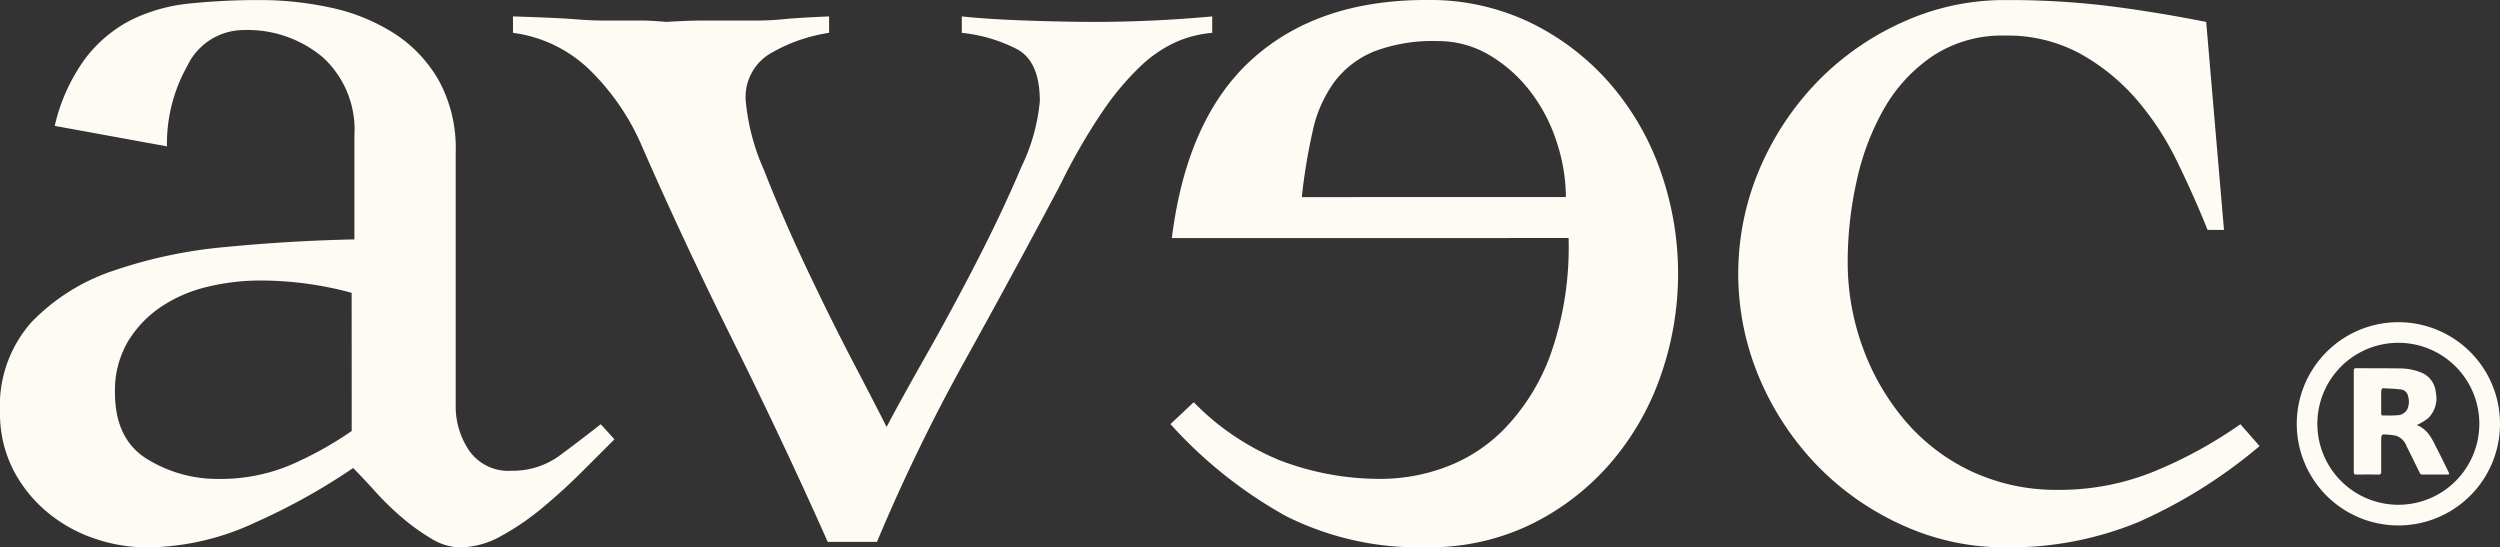 <svg viewBox="0 0 199.044 43.577" height="43.577" width="199.044" xmlns="http://www.w3.org/2000/svg">
  <rect x="0" y="0" width="199.044" height="43.577" fill="#333333" stroke="none"/>
  <g transform="translate(-318 -22)" data-name="グループ 94" id="グループ_94">
    <g transform="translate(500.859 47.652)" data-name="グループ 2" id="グループ_2">
      <path fill="#fdfbf4" transform="translate(-626.752 -238.002)" d="M634.838,254.184a8.091,8.091,0,1,1,8.1-8.081A8.092,8.092,0,0,1,634.838,254.184Zm6.454-8.091a6.448,6.448,0,1,0-6.444,6.446A6.45,6.45,0,0,0,641.292,246.093Z" data-name="パス 1" id="パス_1"></path>
      <path fill="#fdfbf4" transform="translate(-632.244 -242.417)" d="M641.81,250.607c.931.371,1.248,1.2,1.639,1.957.3.583.583,1.174.873,1.761.029.058.046.122.072.193a.691.691,0,0,1-.121.028c-.678,0-1.355,0-2.033,0-.169,0-.2-.129-.247-.232-.336-.672-.661-1.348-1-2.017a1.378,1.378,0,0,0-.823-.836,5.6,5.6,0,0,0-1.074-.106c-.038,0-.117.136-.119.211-.011.479-.006.958-.006,1.438,0,.438-.005.876,0,1.314,0,.161-.039.234-.217.231-.588-.009-1.177-.008-1.766,0-.155,0-.2-.057-.2-.2q0-4.035,0-8.07c0-.147.042-.205.2-.2,1.143.009,2.286,0,3.429.019a4.559,4.559,0,0,1,1.666.3,1.86,1.86,0,0,1,1.233,1.6,2.219,2.219,0,0,1-.6,2.056,4.743,4.743,0,0,1-.721.46C641.951,250.533,641.9,250.558,641.81,250.607Zm-2.841-1.847c0,.3,0,.6,0,.9,0,.108.016.189.154.186.355-.007.713.016,1.066-.019a.942.942,0,0,0,.867-.49,1.486,1.486,0,0,0,.054-1.023.654.654,0,0,0-.532-.537c-.492-.061-.99-.077-1.486-.1-.038,0-.113.125-.116.194C638.962,248.171,638.97,248.466,638.97,248.76Z" data-name="パス 2" id="パス_2"></path>
    </g>
    <path fill="#fdfbf4" transform="translate(94.967 -159.367)" d="M227.39,191.39A14.585,14.585,0,0,1,229.842,186a10.732,10.732,0,0,1,3.649-3.051,13.556,13.556,0,0,1,4.685-1.307,54.063,54.063,0,0,1,5.555-.272,26.634,26.634,0,0,1,5.611.6,15.35,15.35,0,0,1,5.011,2.016,10.846,10.846,0,0,1,3.6,3.759,11.217,11.217,0,0,1,1.362,5.719v20.155a6.264,6.264,0,0,0,1.089,3.649,3.815,3.815,0,0,0,3.378,1.58,6.32,6.32,0,0,0,3.867-1.253q1.688-1.251,3.214-2.451l1.09,1.2-2.561,2.56q-1.47,1.471-3.1,2.832a20.851,20.851,0,0,1-3.323,2.288,6.888,6.888,0,0,1-3.323.926,4.517,4.517,0,0,1-2.287-.708,16.569,16.569,0,0,1-2.343-1.689,22.8,22.8,0,0,1-2.123-2.07c-.654-.725-1.237-1.343-1.744-1.852a50.108,50.108,0,0,1-7.844,4.358,20.636,20.636,0,0,1-8.5,1.961,12.975,12.975,0,0,1-4.412-.763A11.742,11.742,0,0,1,226.627,222a10.834,10.834,0,0,1-2.614-3.378,9.851,9.851,0,0,1-.98-4.467,10,10,0,0,1,2.506-7.136,16.126,16.126,0,0,1,6.482-4.085,37.832,37.832,0,0,1,9.043-1.907q5.064-.491,10.186-.6v-8.28a7.791,7.791,0,0,0-2.506-6.209,9.292,9.292,0,0,0-6.319-2.179,4.981,4.981,0,0,0-4.466,2.832,12.635,12.635,0,0,0-1.633,6.428Zm23.641,13.291a27.624,27.624,0,0,0-7.3-.98,17.886,17.886,0,0,0-4.139.491,11.332,11.332,0,0,0-3.7,1.579,8.879,8.879,0,0,0-2.669,2.778,7.672,7.672,0,0,0-1.035,4.085q0,3.705,2.56,5.283a10.662,10.662,0,0,0,5.719,1.58,14.272,14.272,0,0,0,6.374-1.416,28.014,28.014,0,0,0,4.194-2.4Z" data-name="パス 3" id="パス_3"></path>
    <path fill="#fdfbf4" transform="translate(45.642 -160.946)" d="M313.2,184.253q3.485.11,4.848.218t2.125.109h3.159c.58,0,1.27.038,2.07.109q1.741-.107,2.941-.109H332.7q.98,0,2.069-.109t3.6-.218v1.307a13.064,13.064,0,0,0-4.466,1.525,4.039,4.039,0,0,0-2.179,3.813,17.358,17.358,0,0,0,1.471,5.611q1.47,3.758,3.378,7.789t3.758,7.572q1.852,3.541,2.615,5.066,1.088-2.068,3.159-5.72t4.085-7.571q2.014-3.922,3.487-7.408a15.194,15.194,0,0,0,1.47-5.229q0-3.159-1.8-4.14a12.394,12.394,0,0,0-4.412-1.307v-1.307q2.068.22,5.12.327t5.338.109q2.4,0,4.739-.109t4.739-.327v1.307a9.053,9.053,0,0,0-2.833.708,10.2,10.2,0,0,0-2.887,1.961,22.072,22.072,0,0,0-3.05,3.65,48.047,48.047,0,0,0-3.323,5.774q-3.814,7.191-7.625,14.054a146.164,146.164,0,0,0-6.973,14.38h-3.922q-3.487-7.844-7.571-16.069t-7.354-15.742a18.921,18.921,0,0,0-3.922-5.665,10.762,10.762,0,0,0-6.21-3.051Z" data-name="パス 4" id="パス_4"></path>
    <path fill="#fdfbf4" transform="translate(-17.59 -159.367)" d="M428.889,200.323q1.2-9.586,6.427-14.272t13.835-4.685a18.5,18.5,0,0,1,8.388,1.852,20.025,20.025,0,0,1,6.318,4.9,21.356,21.356,0,0,1,3.977,6.972,24.548,24.548,0,0,1,0,16.124,21.344,21.344,0,0,1-3.977,6.972,19.959,19.959,0,0,1-6.318,4.9,18.5,18.5,0,0,1-8.388,1.853,23.492,23.492,0,0,1-11.221-2.506,35.721,35.721,0,0,1-9.151-7.3l1.852-1.743a20.311,20.311,0,0,0,6.863,4.63,22.263,22.263,0,0,0,8.28,1.471,14.746,14.746,0,0,0,4.739-.871,12.714,12.714,0,0,0,4.793-3.05,16.658,16.658,0,0,0,3.7-5.883,25.623,25.623,0,0,0,1.47-9.369Zm31.375-3.269a14.2,14.2,0,0,0-.708-4.3,13.216,13.216,0,0,0-2.07-4.031,11.44,11.44,0,0,0-3.268-2.942,8,8,0,0,0-4.195-1.144,13.129,13.129,0,0,0-5.011.818,7.511,7.511,0,0,0-3.159,2.4,10.282,10.282,0,0,0-1.744,3.923,45.779,45.779,0,0,0-.871,5.283Z" data-name="パス 5" id="パス_5"></path>
    <path fill="#fdfbf4" transform="translate(-72.188 -159.367)" d="M565.949,199.669q-1.091-2.722-2.451-5.5a22.653,22.653,0,0,0-3.269-4.957,16.537,16.537,0,0,0-4.466-3.595,12.083,12.083,0,0,0-5.937-1.416,10,10,0,0,0-5.774,1.634,12.6,12.6,0,0,0-3.867,4.194,20.261,20.261,0,0,0-2.179,5.774,29.5,29.5,0,0,0-.708,6.373,19.744,19.744,0,0,0,1.2,6.863,18.964,18.964,0,0,0,3.376,5.828,15.65,15.65,0,0,0,5.284,4.031,15.955,15.955,0,0,0,6.918,1.471A19.944,19.944,0,0,0,561.7,218.9a35.153,35.153,0,0,0,6.864-3.758l1.526,1.742a40.033,40.033,0,0,1-9.642,6.047,26.9,26.9,0,0,1-10.622,2.016,19.547,19.547,0,0,1-8.116-1.743,22.049,22.049,0,0,1-6.755-4.685,22.83,22.83,0,0,1-4.63-6.918,21.326,21.326,0,0,1,0-16.885,22.855,22.855,0,0,1,4.63-6.918,22.064,22.064,0,0,1,6.755-4.684,19.54,19.54,0,0,1,8.116-1.743,66.049,66.049,0,0,1,8.389.491q3.811.49,7.625,1.253l1.417,16.559Z" data-name="パス 6" id="パス_6"></path>
  </g>
</svg>
